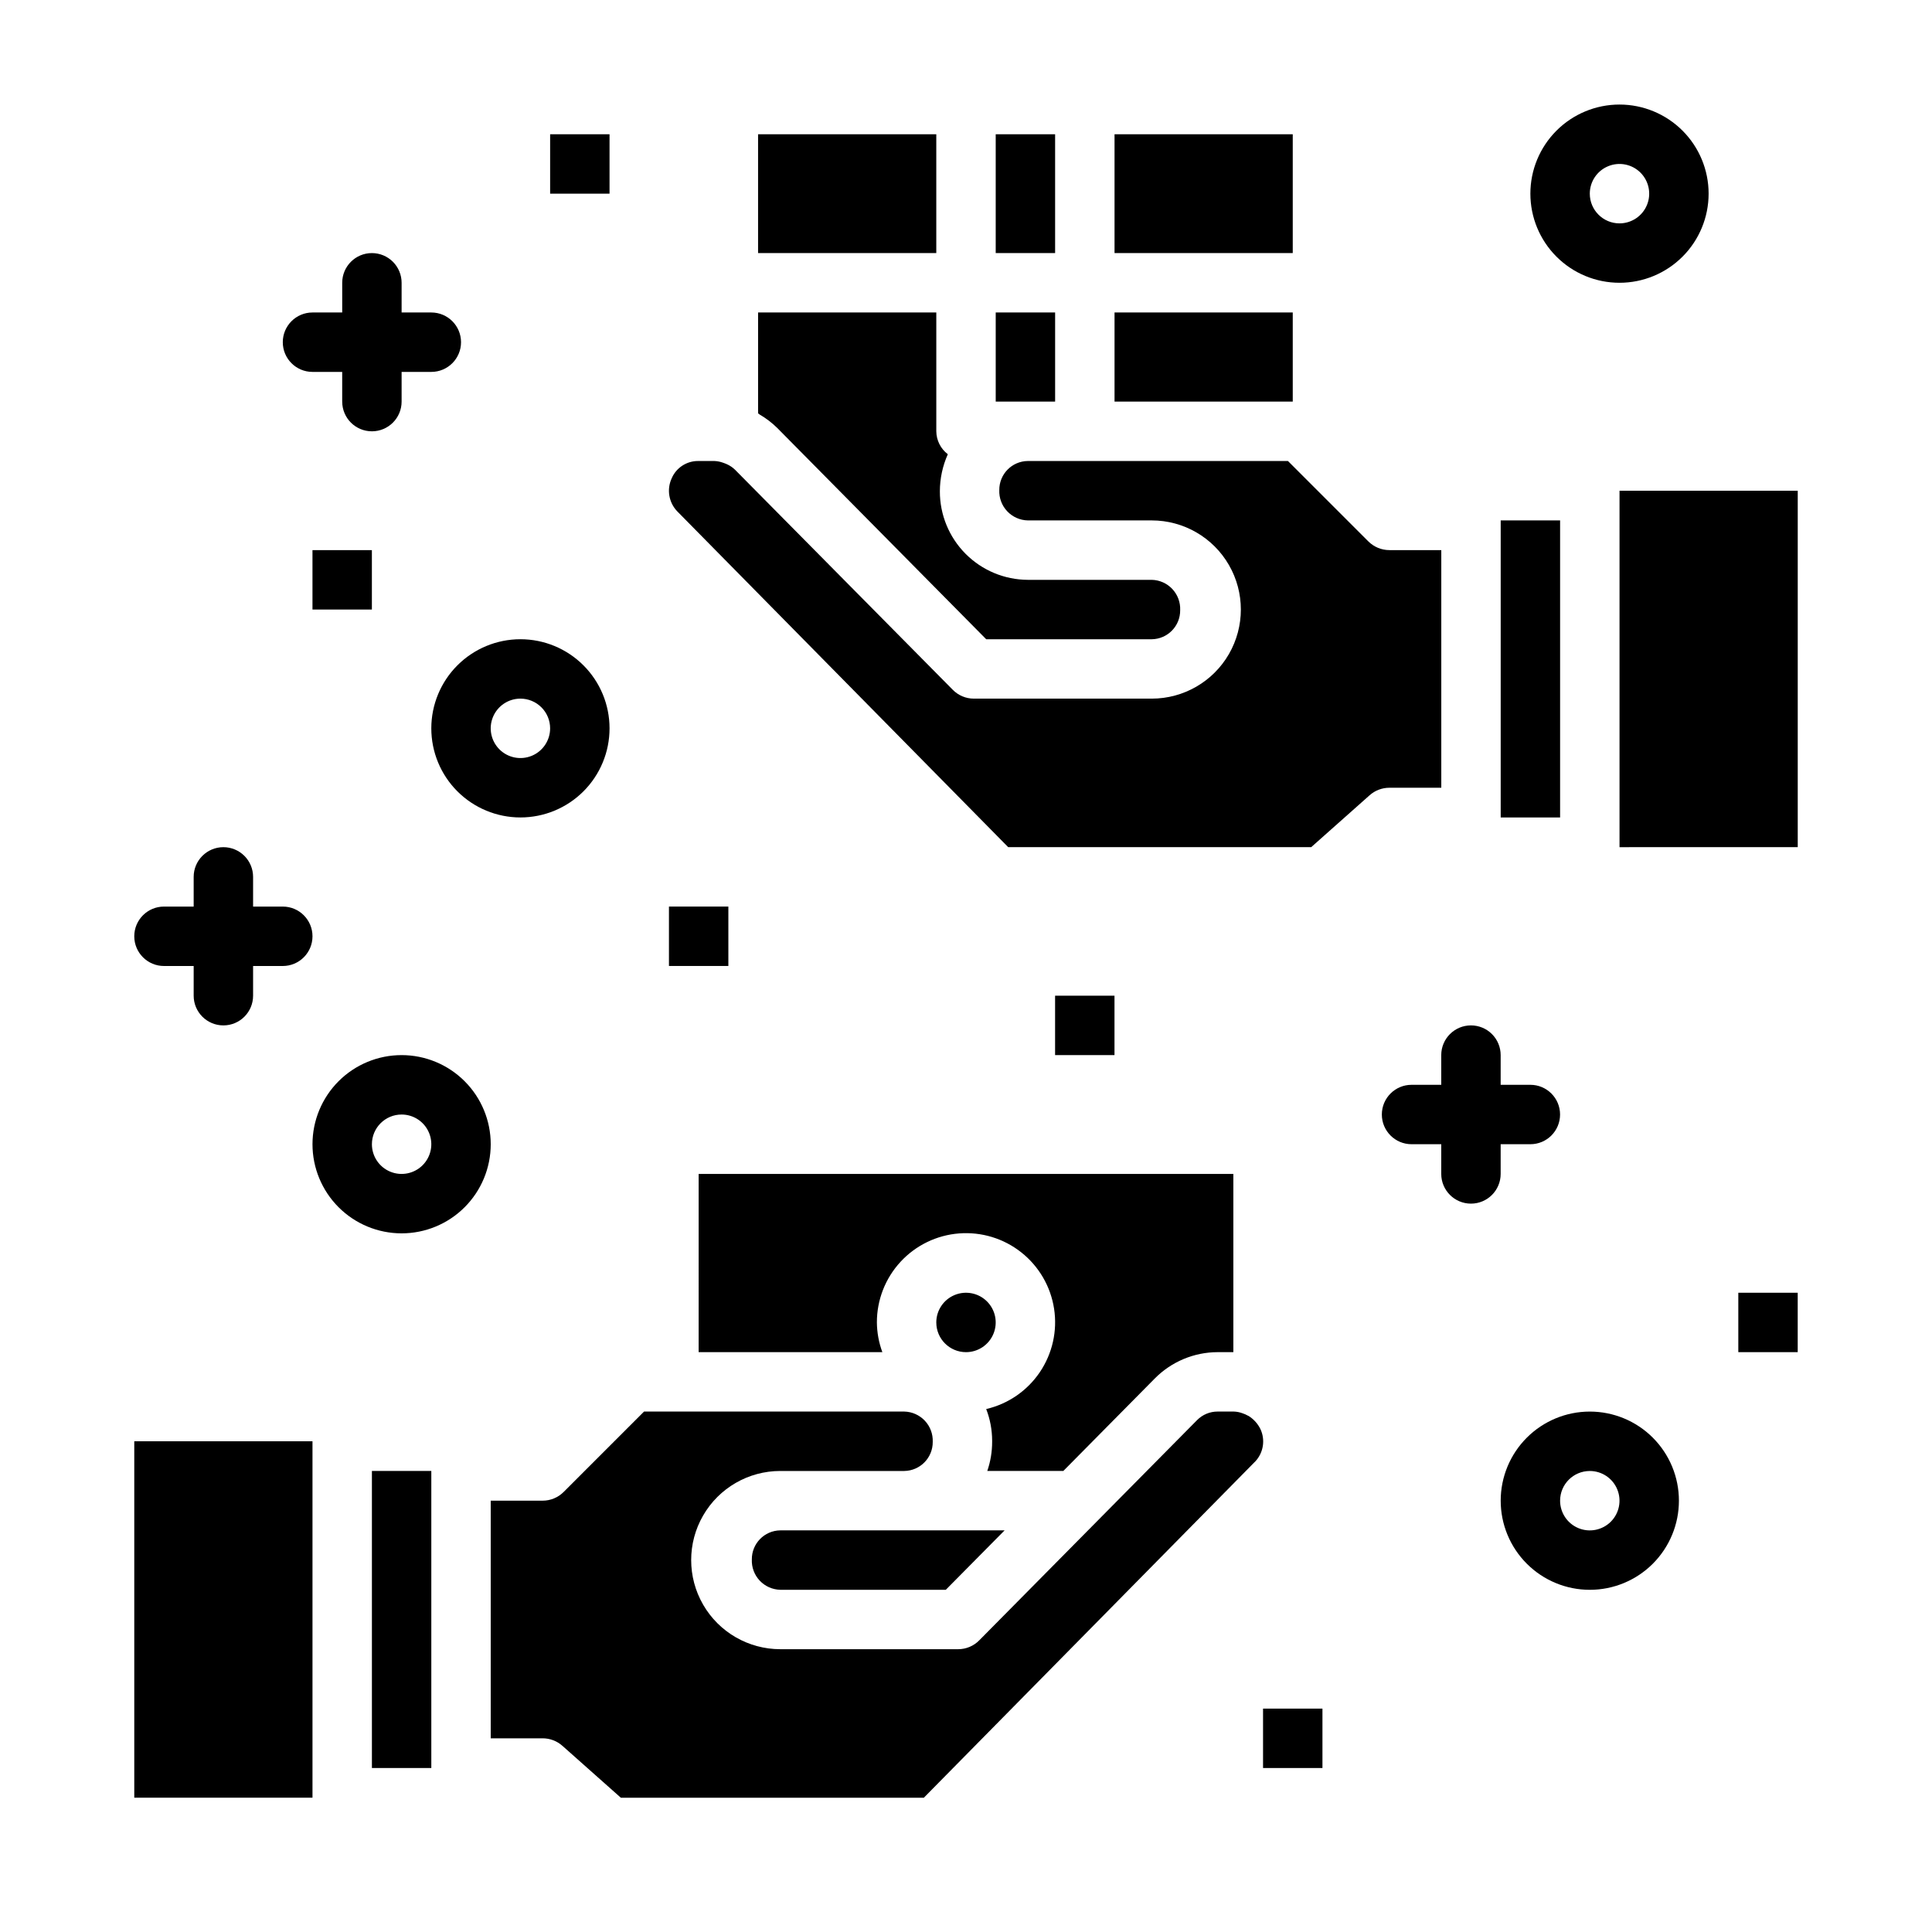 <?xml version="1.0" encoding="UTF-8"?>
<!-- Uploaded to: ICON Repo, www.svgrepo.com, Generator: ICON Repo Mixer Tools -->
<svg fill="#000000" width="800px" height="800px" version="1.1" viewBox="144 144 512 512" xmlns="http://www.w3.org/2000/svg">
 <g>
  <path d="m329.15 455.1h141.7v47.23h-4.18v0.004c-6.242 0.02-12.215 2.519-16.609 6.949l-24.27 24.539h-20.152c0.855-2.484 1.289-5.09 1.289-7.715v-0.316c-0.008-2.863-0.539-5.703-1.574-8.375 5.801-1.352 10.875-4.84 14.211-9.773 3.336-4.934 4.684-10.945 3.777-16.828-0.91-5.887-4.008-11.211-8.676-14.91-4.664-3.699-10.559-5.496-16.496-5.035-5.938 0.461-11.48 3.148-15.52 7.523-4.039 4.375-6.277 10.113-6.266 16.066 0.027 2.691 0.516 5.352 1.449 7.875h-48.684zm54.48 94.465h26.602l-15.586 15.746h-43.863c-2.07-0.047-4.035-0.922-5.457-2.434-1.418-1.508-2.168-3.527-2.082-5.598-0.043-4.211 3.328-7.664 7.539-7.715zm8.496-55.105c0-3.184 1.918-6.051 4.859-7.269s6.328-0.547 8.582 1.703c2.25 2.254 2.922 5.641 1.703 8.582-1.215 2.941-4.086 4.859-7.269 4.859-4.348 0-7.875-3.527-7.875-7.875zm-104.32 47.234c2.09 0 4.09-0.832 5.566-2.309l21.309-21.309h68.953c2.07 0.047 4.039 0.922 5.461 2.43 1.418 1.512 2.172 3.531 2.09 5.602 0.039 4.211-3.34 7.66-7.551 7.715h-32.852c-8.438 0-16.23 4.5-20.449 11.809-4.219 7.305-4.219 16.309 0 23.613 4.219 7.309 12.012 11.809 20.449 11.809h47.148c2.106 0 4.125-0.852 5.594-2.359l57.727-58.363c1.434-1.445 3.383-2.258 5.418-2.254h4.32c0.762 0.023 1.512 0.172 2.227 0.434 0.531 0.168 1.039 0.395 1.52 0.668l0.148 0.062h0.004c1.355 0.848 2.445 2.059 3.148 3.496 1.309 2.82 0.805 6.148-1.277 8.457l-87.93 89.219h-80.301l-15.492-13.762v0.004c-1.441-1.281-3.301-1.984-5.231-1.984h-13.758v-62.977zm-29.504-7.871v78.719h-15.742v-78.719zm-78.719-7.875h47.23v94.465h-47.23z"/>
  <path d="m195.32 588.93h15.742v15.742h-15.742z"/>
  <path d="m344.89 470.85h15.742v15.742h-15.742z"/>
  <path d="m439.36 470.85h15.742v15.742h-15.742z"/>
  <path d="m345.34 253.87c-0.156-0.094-0.277-0.242-0.441-0.332v-26.727h47.23v31.488c0.027 2.391 1.152 4.633 3.055 6.078-1.387 3.09-2.106 6.438-2.109 9.824-0.016 6.199 2.43 12.148 6.797 16.547 4.367 4.398 10.301 6.883 16.496 6.914h32.852c2.07 0.043 4.039 0.918 5.457 2.43s2.168 3.527 2.082 5.598c0.047 4.211-3.328 7.664-7.539 7.715h-43.863l-55.41-56.023c-1.387-1.359-2.934-2.539-4.606-3.512zm62.535-3.441v-23.617h15.742v23.617zm31.488-23.617h47.23v23.617h-47.23zm47.23-15.742h-47.23v-31.488h47.23zm-62.977-31.488v31.488h-15.742v-31.488zm-78.719 0h47.23v31.488h-47.23zm167.3 173.18c-1.926 0-3.785 0.707-5.227 1.984l-15.492 13.762h-80.293l-87.762-89.051c-2.191-2.324-2.762-5.746-1.438-8.656 1.191-2.82 3.965-4.648 7.027-4.629h4.324c0.77 0.031 1.531 0.184 2.258 0.445 0.375 0.125 0.742 0.27 1.102 0.434 0.758 0.348 1.453 0.82 2.055 1.395l57.727 58.34c1.469 1.508 3.488 2.359 5.598 2.359h47.145c8.438 0 16.234-4.5 20.453-11.805 4.219-7.309 4.219-16.312 0-23.617-4.219-7.309-12.016-11.809-20.453-11.809h-32.852c-2.07-0.043-4.039-0.922-5.457-2.43-1.422-1.512-2.176-3.527-2.09-5.598-0.039-4.215 3.336-7.664 7.547-7.715h68.949l21.309 21.309h0.004c1.477 1.477 3.477 2.305 5.566 2.305h13.758v62.977zm29.504 7.871v-78.719h15.742v78.719zm78.719 7.871-47.23 0.004v-94.465h47.23z"/>
  <path d="m588.93 337.02h15.742v15.742h-15.742z"/>
  <path d="m258.3 337.02c0 6.262 2.488 12.27 6.918 16.699 4.43 4.426 10.438 6.914 16.699 6.914s12.27-2.488 16.699-6.914c4.43-4.43 6.918-10.438 6.918-16.699 0-6.266-2.488-12.27-6.918-16.699-4.43-4.43-10.438-6.918-16.699-6.918s-12.27 2.488-16.699 6.918c-4.43 4.43-6.918 10.434-6.918 16.699zm31.488 0c0 3.184-1.918 6.055-4.859 7.273-2.941 1.215-6.328 0.543-8.578-1.707-2.25-2.254-2.926-5.637-1.707-8.578 1.219-2.945 4.09-4.863 7.273-4.863 2.09 0 4.09 0.832 5.566 2.309 1.477 1.477 2.305 3.477 2.305 5.566z"/>
  <path d="m541.7 541.7c0 6.262 2.488 12.27 6.918 16.699 4.426 4.43 10.434 6.918 16.699 6.918 6.262 0 12.27-2.488 16.699-6.918 4.426-4.43 6.914-10.438 6.914-16.699 0-6.266-2.488-12.27-6.914-16.699-4.43-4.43-10.438-6.918-16.699-6.918-6.266 0-12.273 2.488-16.699 6.918-4.43 4.43-6.918 10.434-6.918 16.699zm23.617-7.871c3.184 0 6.055 1.918 7.269 4.859 1.219 2.941 0.547 6.328-1.703 8.578-2.254 2.25-5.641 2.926-8.582 1.707s-4.859-4.09-4.859-7.273c0-4.348 3.527-7.871 7.875-7.871z"/>
  <path d="m250.43 470.85c6.266 0 12.27-2.488 16.699-6.918 4.43-4.43 6.918-10.438 6.918-16.699s-2.488-12.27-6.918-16.699c-4.43-4.43-10.434-6.918-16.699-6.918-6.262 0-12.27 2.488-16.699 6.918-4.43 4.43-6.918 10.438-6.918 16.699s2.488 12.27 6.918 16.699c4.43 4.43 10.438 6.918 16.699 6.918zm0-31.488c3.184 0 6.055 1.918 7.273 4.859s0.543 6.328-1.707 8.578-5.637 2.926-8.578 1.707c-2.941-1.219-4.859-4.09-4.859-7.273 0-4.348 3.523-7.871 7.871-7.871z"/>
  <path d="m596.8 195.32c0-6.262-2.488-12.27-6.918-16.699-4.43-4.426-10.438-6.914-16.699-6.914-6.266 0-12.27 2.488-16.699 6.914-4.43 4.43-6.918 10.438-6.918 16.699 0 6.266 2.488 12.273 6.918 16.699 4.43 4.43 10.434 6.918 16.699 6.918 6.262 0 12.27-2.488 16.699-6.918 4.43-4.426 6.918-10.434 6.918-16.699zm-31.488 0c0-3.184 1.918-6.051 4.859-7.269s6.324-0.547 8.578 1.703c2.25 2.254 2.926 5.641 1.707 8.582s-4.09 4.859-7.273 4.859c-4.348 0-7.871-3.527-7.871-7.875z"/>
  <path d="m242.56 211.07c-4.348 0-7.871 3.523-7.871 7.871v7.871h-7.875c-4.348 0-7.871 3.527-7.871 7.875s3.523 7.871 7.871 7.871h7.871v7.871h0.004c0 4.348 3.523 7.871 7.871 7.871s7.871-3.523 7.871-7.871v-7.871h7.871c4.348 0 7.875-3.523 7.875-7.871s-3.527-7.875-7.875-7.875h-7.871v-7.871c0-2.086-0.828-4.09-2.305-5.566s-3.481-2.305-5.566-2.305z"/>
  <path d="m533.82 415.74c-4.348 0-7.875 3.523-7.875 7.871v7.871l-7.871 0.004c-4.348 0-7.871 3.523-7.871 7.871s3.523 7.871 7.871 7.871h7.871v7.871c0 4.348 3.527 7.875 7.875 7.875 4.348 0 7.871-3.527 7.871-7.875v-7.871h7.871c4.348 0 7.871-3.523 7.871-7.871s-3.523-7.871-7.871-7.871h-7.871v-7.875c0-2.086-0.828-4.09-2.305-5.566s-3.481-2.305-5.566-2.305z"/>
  <path d="m203.2 368.51c-4.348 0-7.875 3.523-7.875 7.871v7.871h-7.871c-4.348 0-7.871 3.523-7.871 7.871s3.523 7.875 7.871 7.875h7.871v7.871c0 4.348 3.527 7.871 7.875 7.871 4.348 0 7.871-3.523 7.871-7.871v-7.871h7.871c4.348 0 7.871-3.527 7.871-7.875s-3.523-7.871-7.871-7.871h-7.871v-7.871c0-2.09-0.828-4.09-2.305-5.566-1.477-1.477-3.481-2.305-5.566-2.305z"/>
  <path d="m321.28 384.25h15.742v15.742h-15.742z"/>
  <path d="m604.67 486.59h15.742v15.742h-15.742z"/>
  <path d="m423.61 407.87h15.742v15.742h-15.742z"/>
  <path d="m478.72 596.8h15.742v15.742h-15.742z"/>
  <path d="m289.79 179.58h15.742v15.742h-15.742z"/>
  <path d="m226.81 289.79h15.742v15.742h-15.742z"/>
 </g>
</svg>